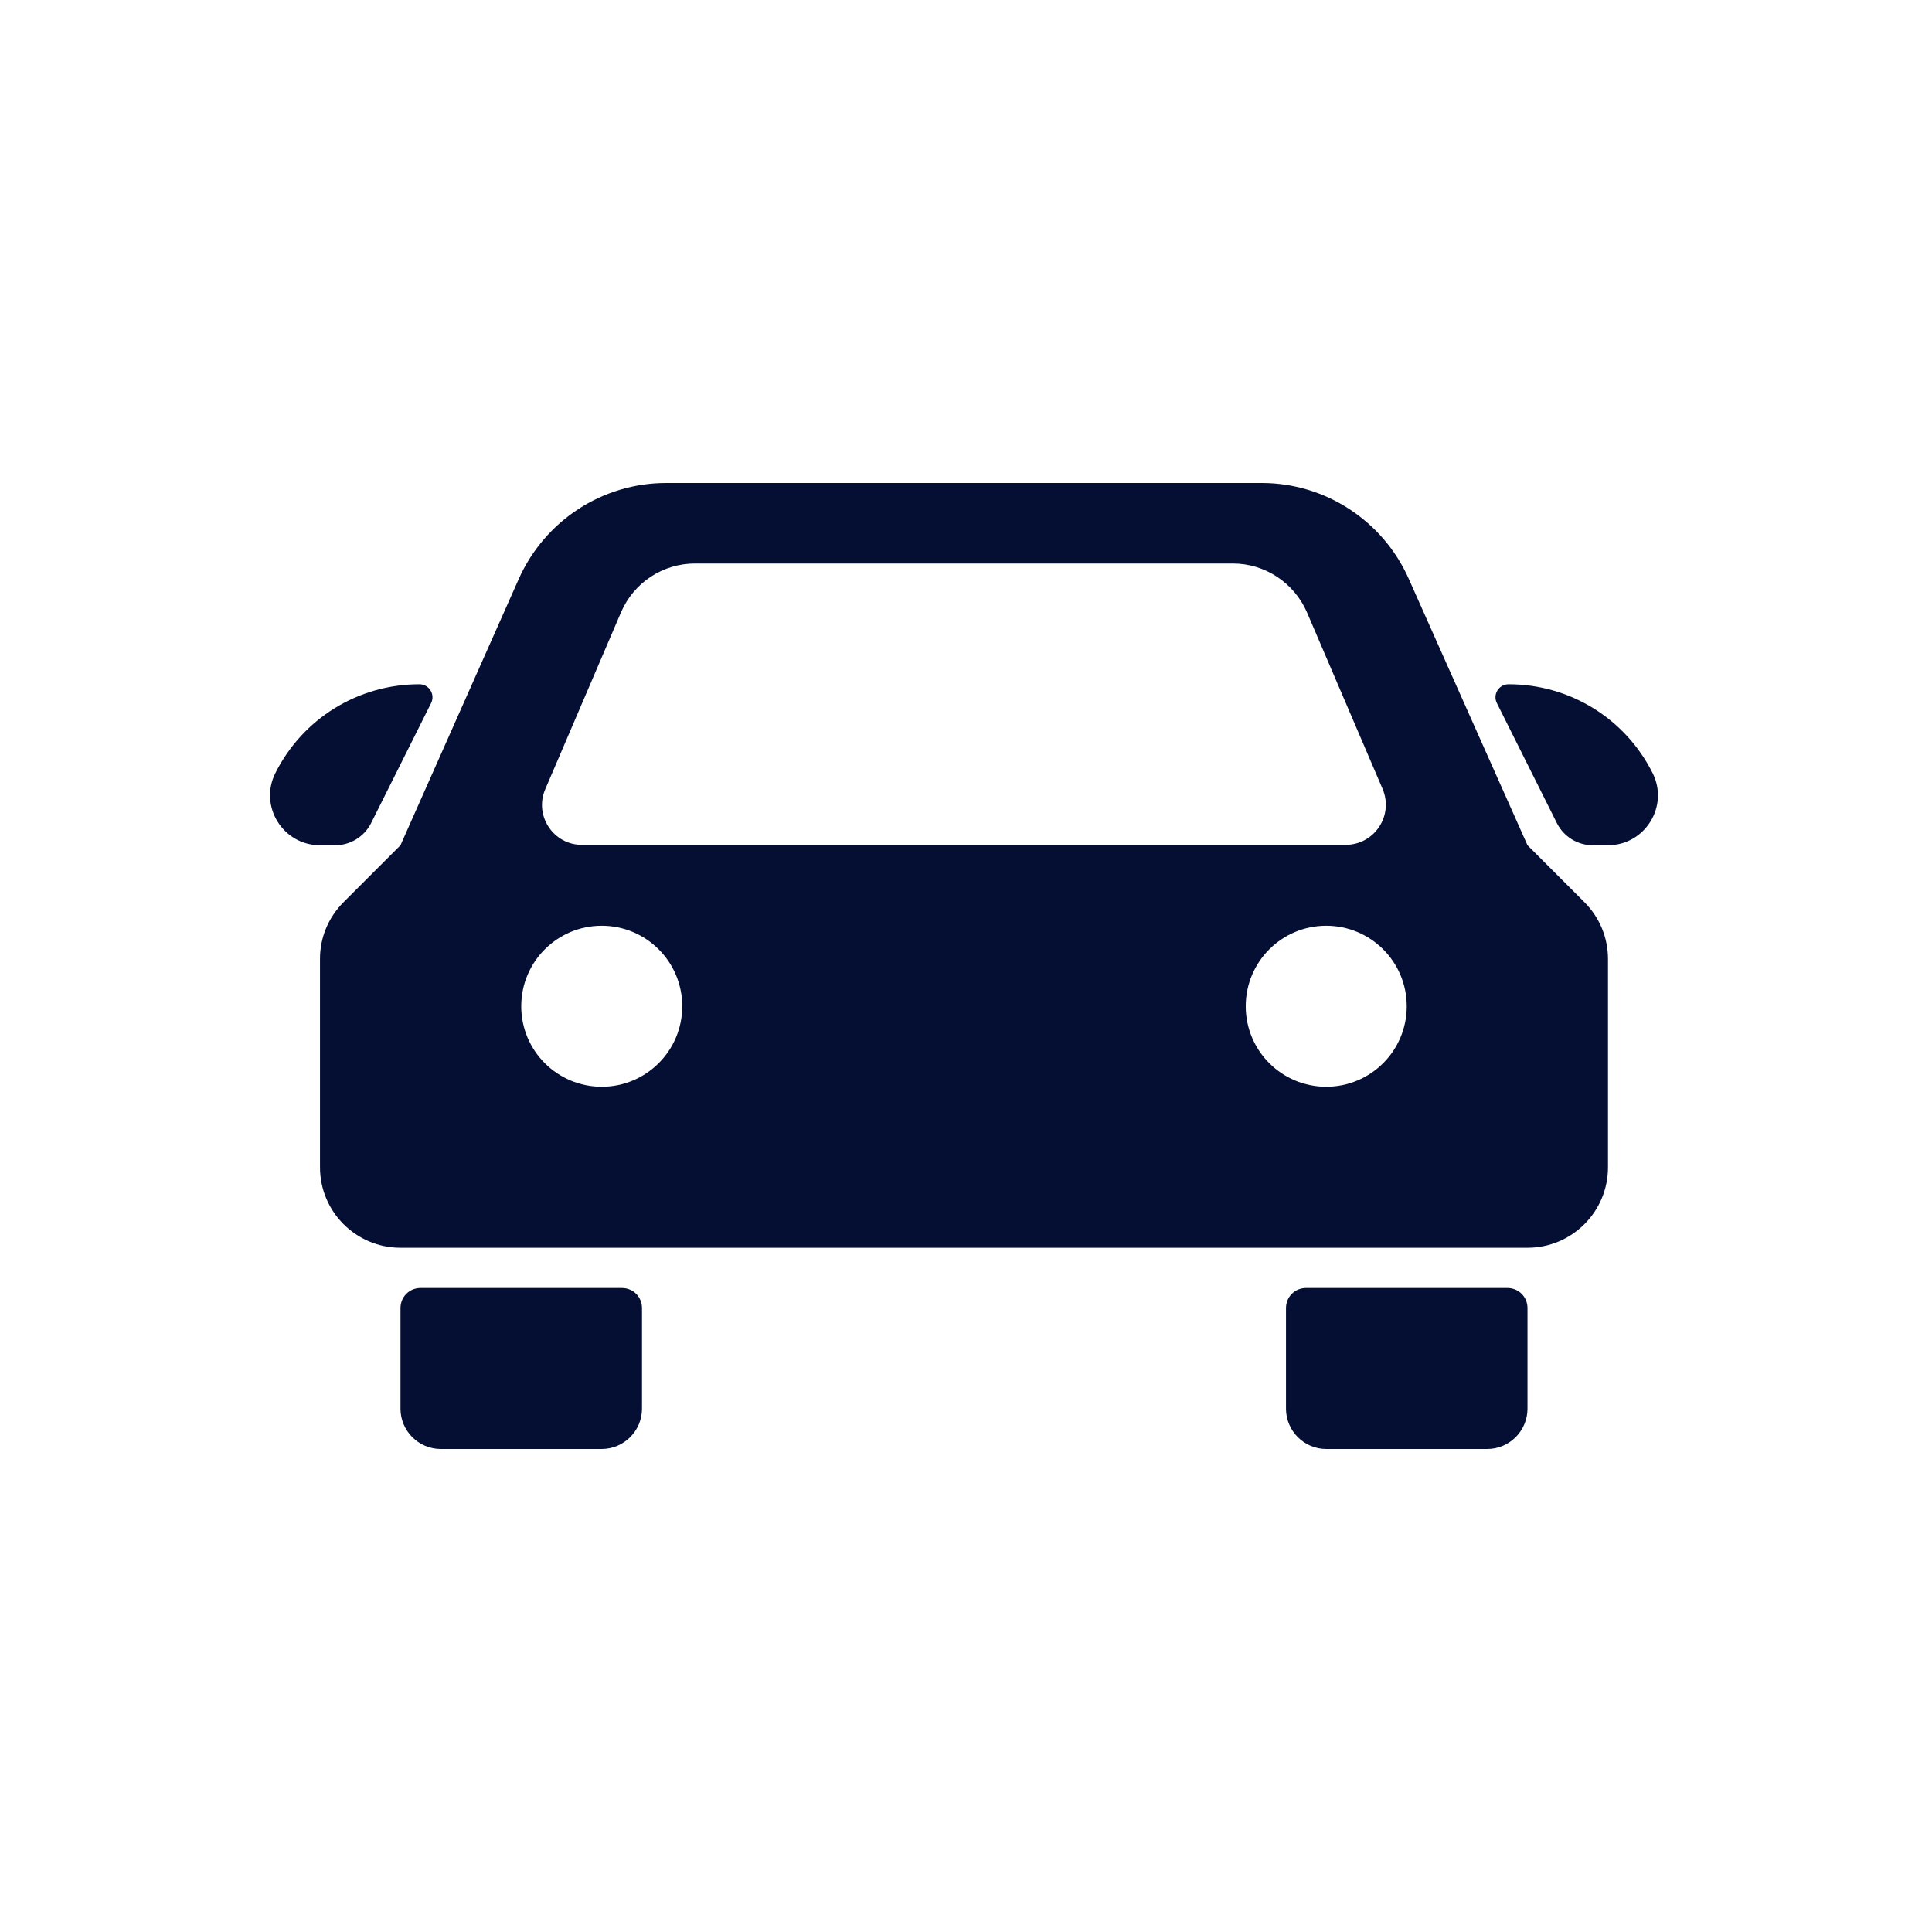<?xml version="1.0" encoding="utf-8"?>
<!-- Generator: Adobe Illustrator 27.7.0, SVG Export Plug-In . SVG Version: 6.00 Build 0)  -->
<svg version="1.1" id="Ebene_2_00000005227577179460934710000001644393970296470713_"
	 xmlns="http://www.w3.org/2000/svg" xmlns:xlink="http://www.w3.org/1999/xlink" x="0px" y="0px" viewBox="0 0 480 480"
	 style="enable-background:new 0 0 480 480;" xml:space="preserve">
<style type="text/css">
	.st0{fill:#050F34;}
</style>
<g>
	<path class="st0" d="M393.6,224.1L379.5,210l-29.5-66.2c-6.4-14.4-20.7-23.8-36.5-23.8h-148c-15.8,0-30.1,9.3-36.6,23.8L99.5,210
		l-14.1,14.1c-3.8,3.8-5.9,8.8-5.9,14.1V290c0,11.1,9,20,20,20h280c11,0,20-8.9,20-20v-51.7C399.5,232.9,397.4,227.9,393.6,224.1z
		 M135.5,196l18.8-43.9c3.2-7.4,10.4-12.1,18.4-12.1h133.6c8,0,15.2,4.8,18.4,12.1l18.8,43.9c2.8,6.6-2,13.9-9.2,13.9H144.7
		C137.5,210,132.6,202.6,135.5,196z M149.5,270c-11,0-20-8.9-20-20s9-20,20-20c11,0,20,8.9,20,20S160.5,270,149.5,270z M329.5,270
		c-11,0-20-8.9-20-20s9-20,20-20c11,0,20,8.9,20,20S340.5,270,329.5,270z"/>
	<path class="st0" d="M149.5,360h-40c-5.5,0-10-4.5-10-10v-25c0-2.8,2.2-5,5-5h50c2.8,0,5,2.2,5,5v25C159.5,355.5,155,360,149.5,360
		z"/>
	<path class="st0" d="M369.5,360h-40c-5.5,0-10-4.5-10-10v-25c0-2.8,2.2-5,5-5h50c2.8,0,5,2.2,5,5v25C379.5,355.5,375,360,369.5,360
		z"/>
	<path class="st0" d="M371.9,174.7l14.9,29.8c1.7,3.4,5.2,5.5,8.9,5.5h3.8c9.2,0,15.2-9.7,11.1-17.9l0,0
		c-6.8-13.6-20.6-22.1-35.8-22.1l0,0C372.4,170,370.8,172.5,371.9,174.7z"/>
	<path class="st0" d="M107.1,174.7l-14.9,29.8c-1.7,3.4-5.2,5.5-8.9,5.5h-3.8c-9.2,0-15.2-9.7-11.1-17.9l0,0
		c6.8-13.6,20.6-22.1,35.8-22.1h0C106.6,170,108.2,172.5,107.1,174.7z"/>
</g>
</svg>
